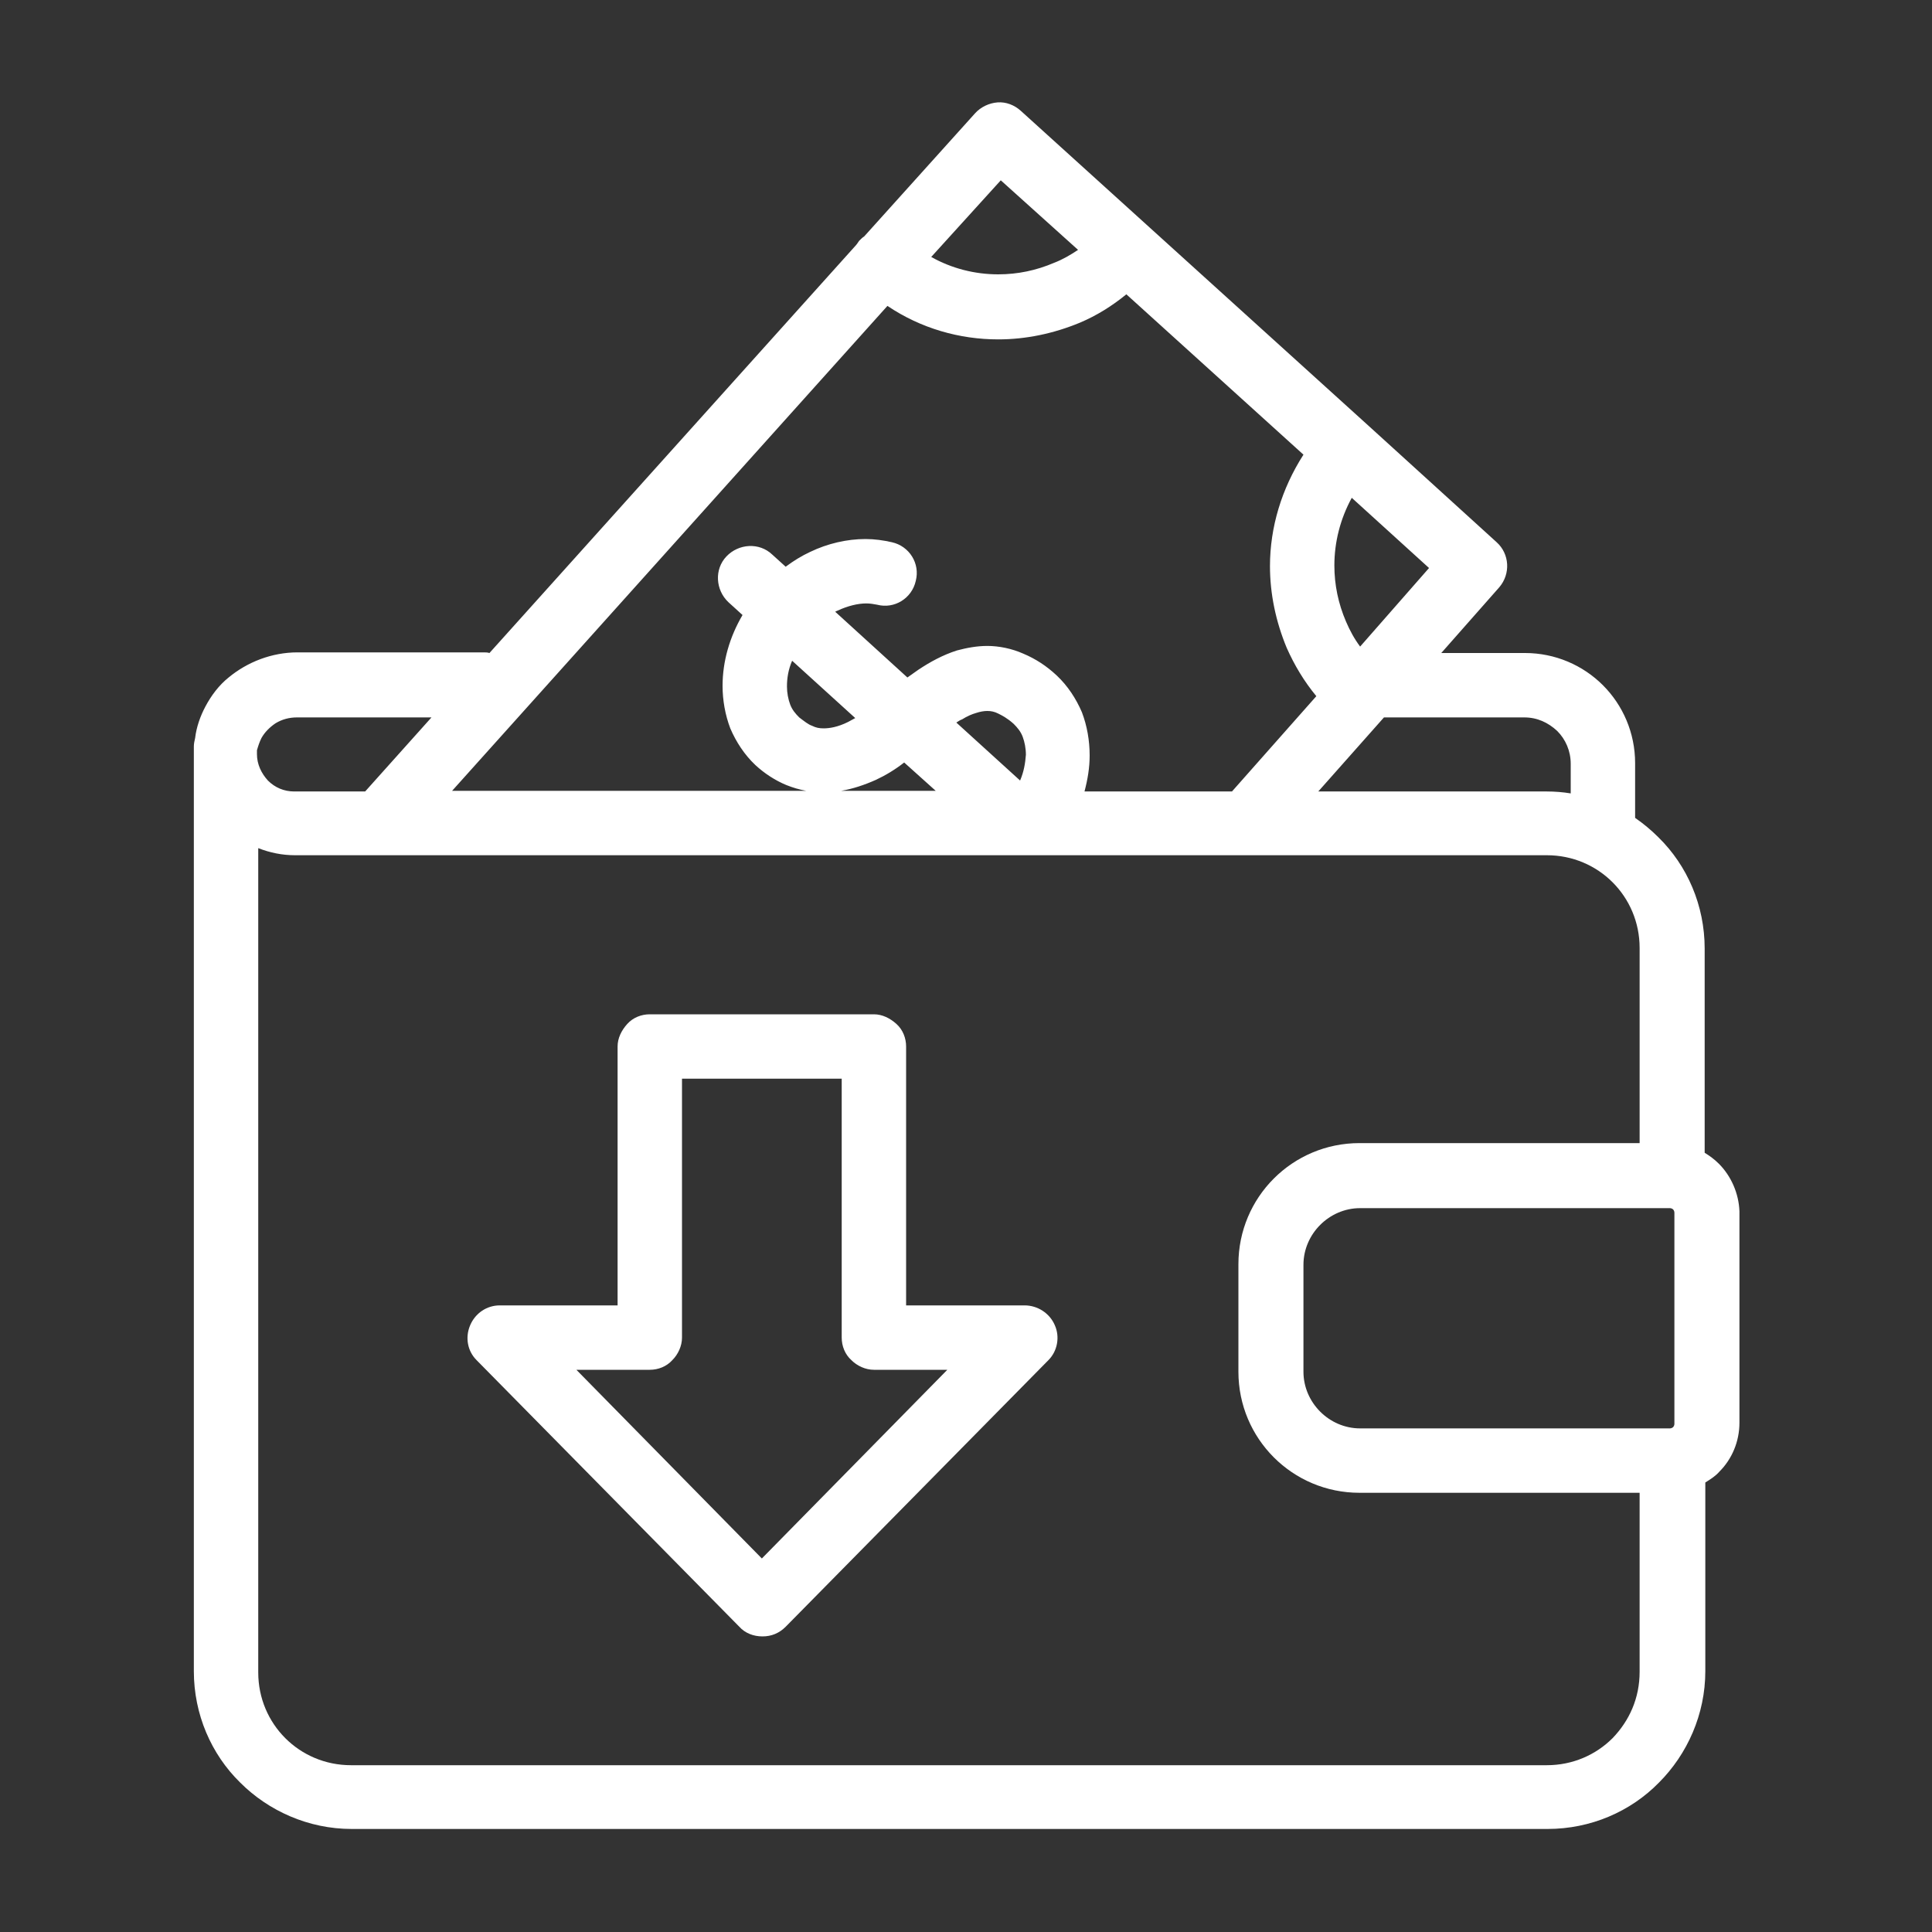<?xml version="1.0" encoding="utf-8"?>
<!-- Generator: Adobe Illustrator 27.9.0, SVG Export Plug-In . SVG Version: 6.00 Build 0)  -->
<svg version="1.1" id="Layer_1" xmlns="http://www.w3.org/2000/svg" xmlns:xlink="http://www.w3.org/1999/xlink" x="0px" y="0px"
	 viewBox="0 0 300 300" style="enable-background:new 0 0 300 300;" xml:space="preserve">
<rect x="0" y="0" width="300" height="300" fill="#333333" stroke="none"/>
<style type="text/css">
	.st0{fill:#FFFFFF;}
</style>
<g>
	<path class="st0" d="M266.9,180.7c-0.7-0.7-1.4-1.2-2.2-1.7l0-31.7c0-6.7-2.7-12.9-7.2-17.3c-1.1-1.1-2.3-2.1-3.6-3v-8.5
		c0-4.7-1.9-9-5-12.1c-3.1-3.1-7.4-5-12.1-5h-0.4h-12.6l9-10.2c1.8-2.1,1.6-5.2-0.4-7l-19.8-18c0,0,0,0,0,0s0,0,0,0l-54.1-49
		c-1-0.9-2.3-1.4-3.6-1.3s-2.6,0.7-3.5,1.7l-17.2,19.1c-0.3,0.2-0.5,0.4-0.8,0.7c-0.2,0.3-0.4,0.6-0.6,0.8l-56.8,63.2
		c-0.3-0.1-0.6-0.1-0.9-0.1H55.4h-9.2c-4,0-7.8,1.5-10.7,3.9c-1.5,1.2-2.7,2.8-3.6,4.5c-0.8,1.5-1.4,3.2-1.6,4.9
		c-0.1,0.4-0.2,0.9-0.2,1.3v143.6c0,6.7,2.7,12.9,7.2,17.3c4.4,4.4,10.6,7.2,17.3,7.2h185.7c6.7,0,12.9-2.7,17.3-7.2
		c4.4-4.4,7.2-10.6,7.2-17.3v-29.3c0.8-0.5,1.6-1,2.2-1.7c1.9-1.9,3.1-4.6,3.1-7.6v-32.8C270,185.3,268.8,182.6,266.9,180.7z
		 M259.3,187.6c0.2,0,0.4,0.1,0.5,0.2c0.1,0.1,0.2,0.3,0.2,0.5v32.8c0,0.2-0.1,0.4-0.2,0.5c-0.1,0.1-0.3,0.2-0.5,0.2h-48.1
		c-2.4,0-4.6-1-6.2-2.6c-1.6-1.6-2.6-3.8-2.6-6.2v-16.6c0-2.4,1-4.6,2.6-6.2c1.6-1.6,3.8-2.6,6.2-2.6H259.3z M236.3,111.4h0.4
		c2,0,3.7,0.8,5.1,2.1c1.3,1.3,2.1,3.1,2.1,5.1v4.6c-1.2-0.2-2.5-0.3-3.7-0.3h-35.5l10.2-11.5H236.3z M123,102.6l9.8,8.9
		c-0.4,0.2-0.7,0.4-1.1,0.6c-1.6,0.8-2.9,1-3.8,1c-0.7,0-1.2-0.1-1.8-0.4c-0.6-0.2-1.2-0.7-2-1.3c-0.6-0.6-1.1-1.2-1.4-2
		c-0.3-0.8-0.5-1.8-0.5-2.8C122.2,105.3,122.4,104,123,102.6z M136,121.1c1.5-0.7,3-1.6,4.4-2.7l4.9,4.4h-14.7
		C132.4,122.5,134.2,121.9,136,121.1z M158.4,121.2l-9.9-9c0.3-0.2,0.6-0.4,0.9-0.5c0.8-0.5,1.5-0.8,2.2-1c0.6-0.2,1.2-0.3,1.7-0.3
		c0.6,0,1.1,0.1,1.7,0.4c0.6,0.3,1.4,0.7,2.4,1.6c0.6,0.6,1.1,1.2,1.4,2c0.3,0.8,0.5,1.8,0.5,2.8C159.2,118.5,159,119.8,158.4,121.2
		z M168,110.6c-0.9-2.1-2.2-4.1-3.9-5.7c-1.6-1.5-3.3-2.6-5.2-3.4c-1.8-0.8-3.8-1.2-5.6-1.2c-1.6,0-3.2,0.3-4.7,0.7
		c-2.2,0.7-4.2,1.8-6,3c-0.6,0.4-1.1,0.8-1.7,1.2l-11.2-10.2c0.1-0.1,0.2-0.1,0.4-0.2c1.5-0.7,3.1-1.1,4.4-1.1
		c0.6,0,1.2,0.1,1.7,0.2c2.7,0.7,5.4-1,6-3.7c0.7-2.7-1-5.4-3.7-6c-1.3-0.3-2.7-0.5-4.1-0.5c-2.9,0-5.9,0.7-8.6,2
		c-1.3,0.6-2.6,1.4-3.8,2.3l-2.1-1.9c-2-1.9-5.2-1.7-7.1,0.3c-1.9,2-1.7,5.2,0.3,7.1l2.2,2c-2,3.4-3.1,7.2-3.1,11
		c0,2.2,0.4,4.5,1.2,6.6c0.9,2.1,2.2,4.1,3.9,5.7c1.4,1.3,3.1,2.4,4.8,3.1c1,0.4,2,0.7,3.1,0.9H70.2l67.6-75.3
		C143,51,149,52.7,155,52.7c4.3,0,8.6-0.9,12.7-2.6c2.6-1.1,5-2.6,7.2-4.4l27.5,24.9c-3.4,5.3-5.2,11.3-5.2,17.3
		c0,4.3,0.9,8.6,2.6,12.7c1.2,2.7,2.7,5.2,4.6,7.5l-13.1,14.8h-22.9c0.5-1.9,0.8-3.7,0.8-5.6C169.2,115,168.8,112.7,168,110.6z
		 M211.2,100.4c-0.9-1.2-1.6-2.5-2.2-3.9c-1.2-2.8-1.8-5.7-1.8-8.7c0-3.6,0.9-7.2,2.7-10.5l12,10.9L211.2,100.4z M155.4,28l12,10.8
		c-1.2,0.8-2.4,1.5-3.7,2c-2.8,1.2-5.7,1.8-8.7,1.8c-3.6,0-7.2-0.9-10.4-2.7L155.4,28z M40.6,114.6c0.5-0.9,1.3-1.7,2.2-2.3
		c1-0.6,2.1-0.9,3.3-0.9h9.2H67l-10.3,11.5h-2.3l-8.7,0h0c-1.6,0-3-0.6-4.1-1.7c-1-1.1-1.7-2.5-1.7-4.1c0-0.2,0-0.4,0-0.6
		C40.1,115.8,40.3,115.2,40.6,114.6z M250.4,269.9c-2.6,2.6-6.2,4.2-10.2,4.2H54.5c-4,0-7.6-1.6-10.2-4.2c-2.6-2.6-4.2-6.2-4.2-10.2
		V131.7c1.8,0.7,3.7,1.1,5.7,1.1h0l8.7,0h0h185.7c4,0,7.6,1.6,10.2,4.2c2.6,2.6,4.2,6.2,4.2,10.2v30.3h-43.5
		c-5.2,0-9.9,2.1-13.3,5.5c-3.4,3.4-5.5,8.1-5.5,13.3V213c0,5.2,2.1,9.9,5.5,13.3c3.4,3.4,8.1,5.5,13.3,5.5h43.5v27.8
		C254.6,263.7,253,267.2,250.4,269.9z"/>
	<path class="st0" d="M159.1,202.7h-18.4l0-40.2c0-1.3-0.5-2.6-1.5-3.5s-2.2-1.5-3.5-1.5h-34.8c-1.3,0-2.6,0.5-3.5,1.5
		s-1.5,2.2-1.5,3.5v40.2H77.6c-2,0-3.8,1.2-4.6,3.1c-0.8,1.9-0.4,4,1,5.4l40.8,41.4c0.9,1,2.2,1.5,3.6,1.5s2.6-0.5,3.6-1.5
		l40.8-41.4c1.4-1.4,1.8-3.6,1-5.4C163,203.9,161.1,202.7,159.1,202.7z M118.3,242l-28.8-29.3h11.4c1.3,0,2.6-0.5,3.5-1.5
		c0.9-0.9,1.5-2.2,1.5-3.5v-40.2h24.8v40.2c0,1.3,0.5,2.6,1.5,3.5c0.9,0.9,2.2,1.5,3.5,1.5h11.4L118.3,242z"/>
</g>
</svg>
